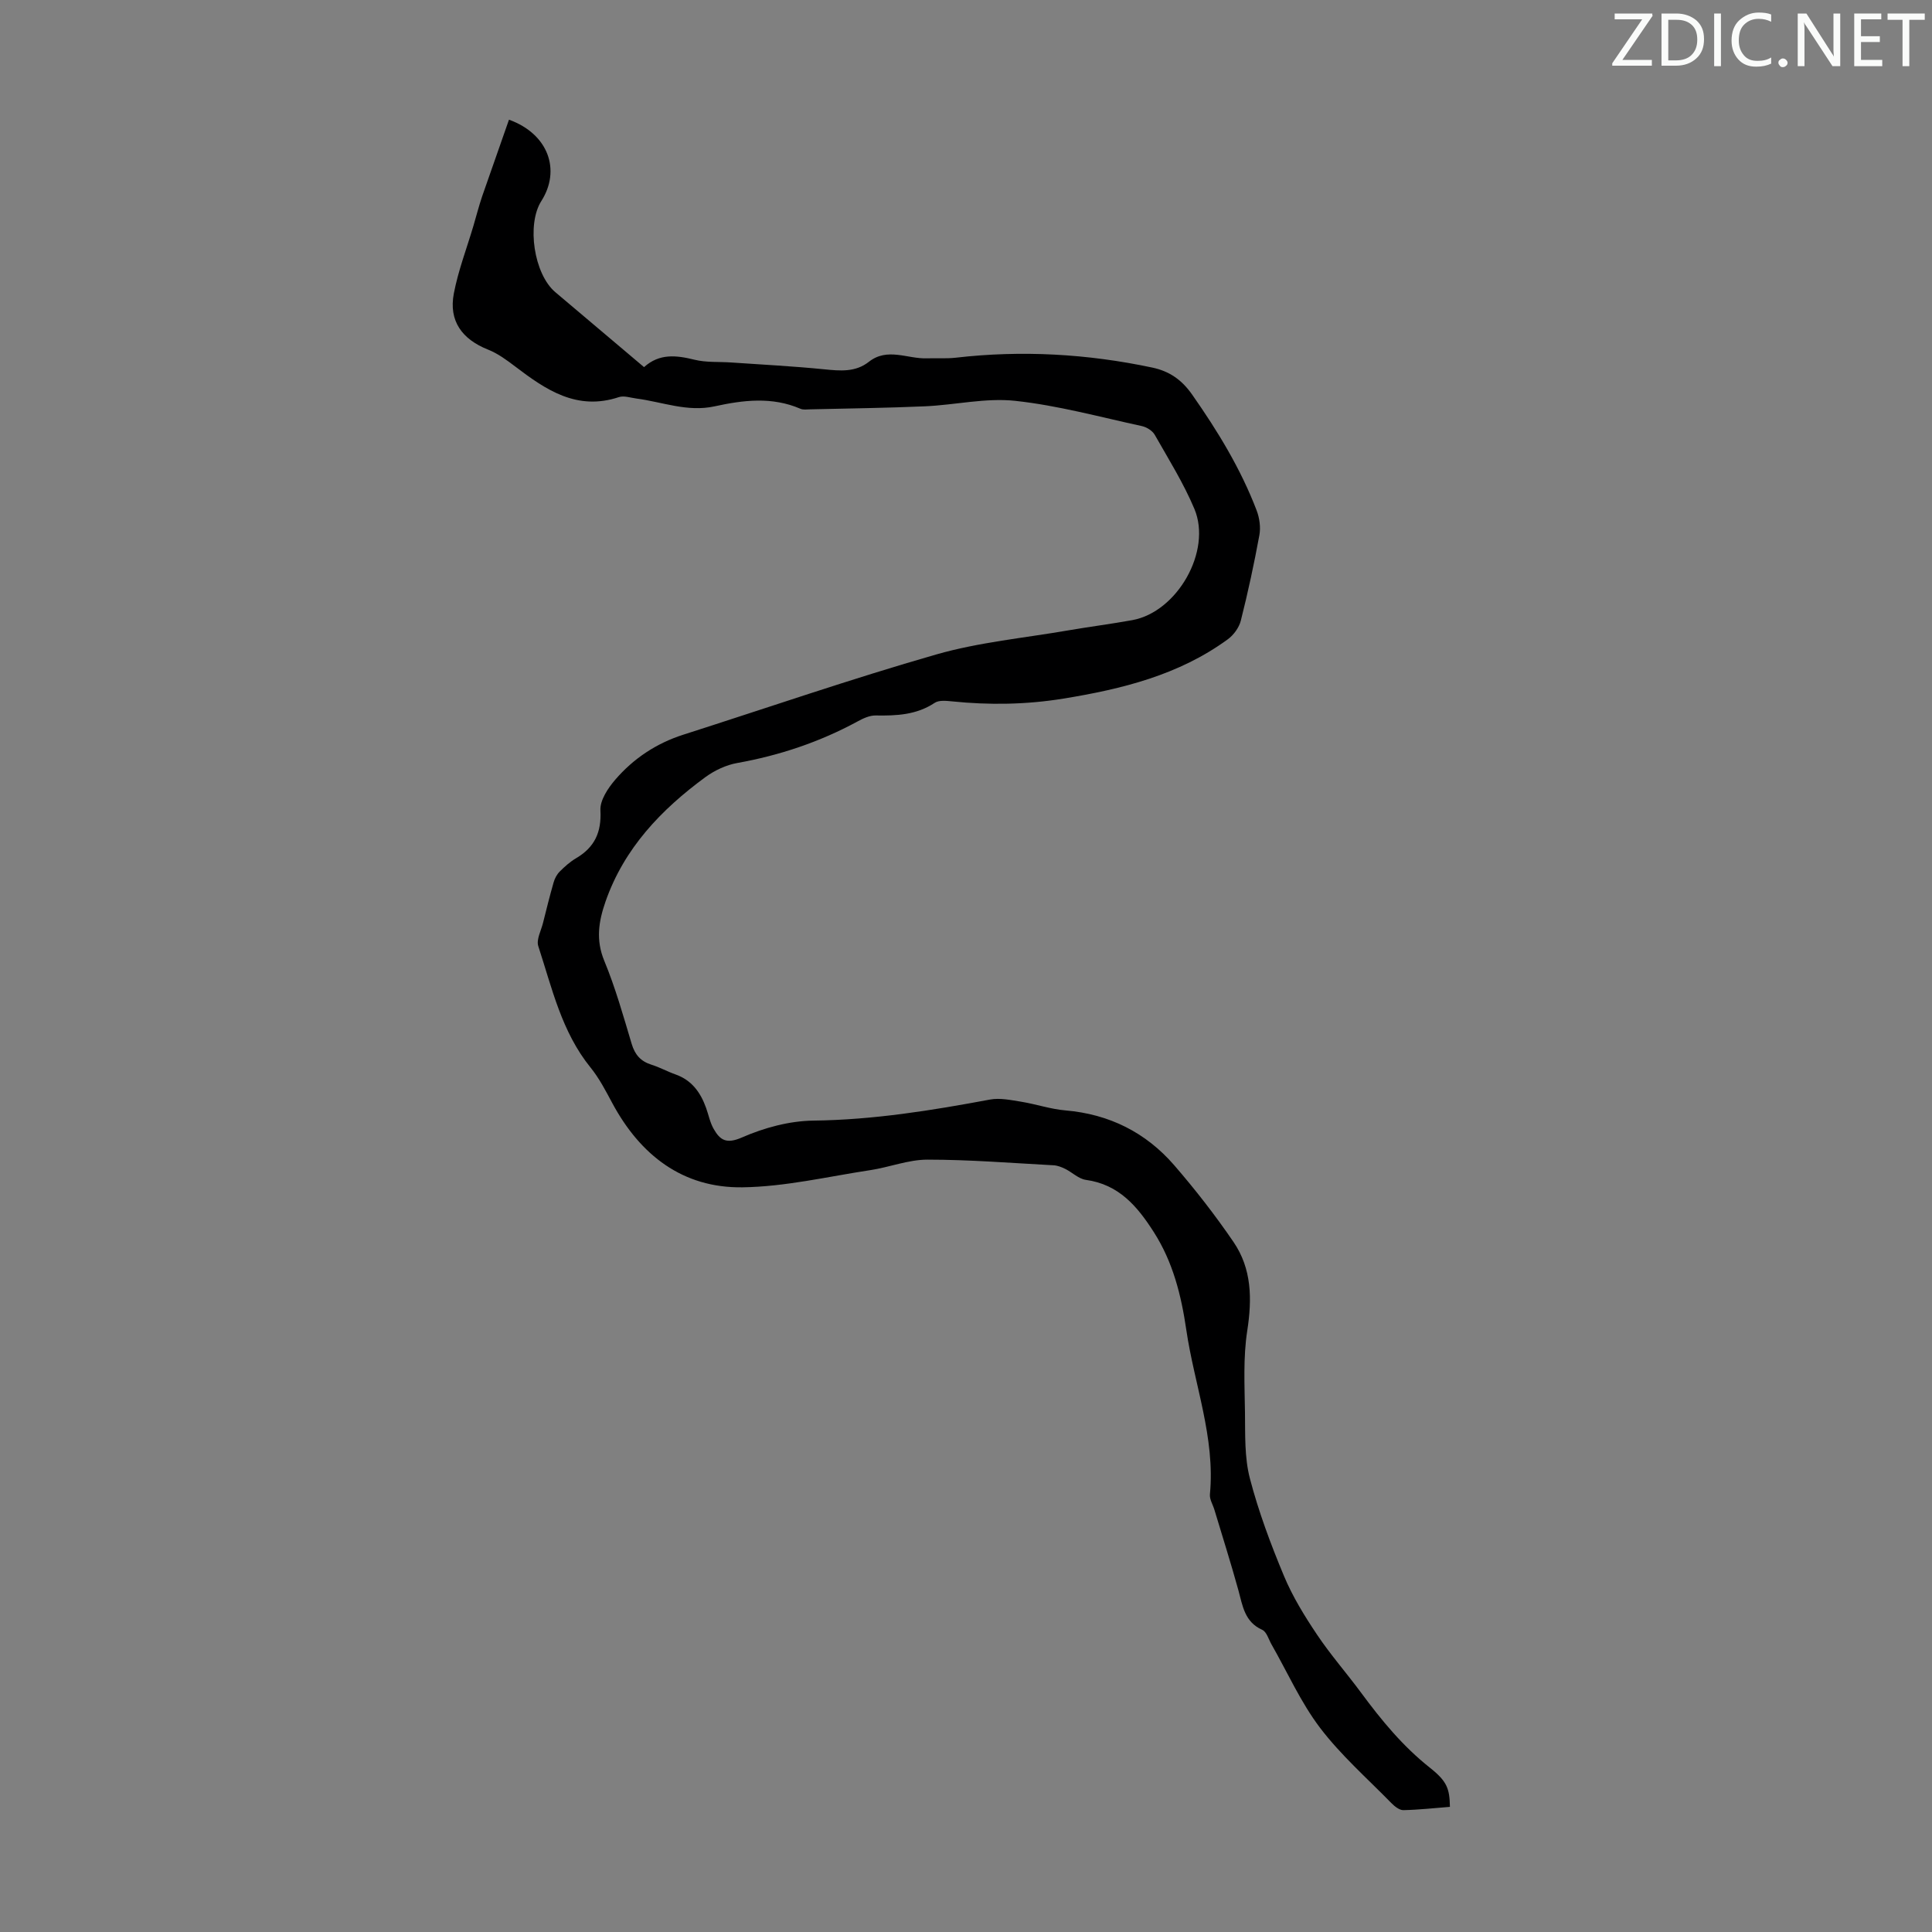 <svg enable-background="new 0 0 400 400" viewBox="0 0 400 400" xmlns="http://www.w3.org/2000/svg"><rect x="0" y="0" width="400" height="400" fill="#808080" stroke="none"/><g fill="#fafbfa"><path d="m342.2 3.2-6.3 9.2h6.1v1.2h-8.2v-.5l6.2-9.1h-5.7v-1.2h7.8v.4z"/><path d="m344 13.7v-10.9h3.1c1.6 0 3 .5 4.1 1.4 1.1 1 1.6 2.2 1.6 3.9s-.5 3-1.6 4-2.5 1.5-4.2 1.5h-3zm1.4-9.6v8.4h1.6c1.4 0 2.5-.4 3.2-1.1.8-.8 1.2-1.8 1.2-3.2s-.4-2.4-1.2-3.1-1.8-1-3.1-1z"/><path d="m356.3 2.8v10.9h-1.4v-10.9z"/><path d="m366.6 13.2c-.8.4-1.8.6-3 .6-1.6 0-2.8-.5-3.7-1.5s-1.4-2.3-1.4-3.9c0-1.7.5-3.2 1.6-4.2s2.4-1.6 4-1.6c1 0 1.9.1 2.6.4v1.5c-.8-.4-1.6-.6-2.6-.6-1.2 0-2.2.4-3 1.2s-1.1 1.9-1.1 3.3c0 1.3.4 2.3 1.1 3.1s1.6 1.1 2.8 1.1c1.1 0 2-.2 2.8-.7v1.3z"/><path d="m368.2 13c0-.3.1-.5.3-.6.2-.2.4-.3.6-.3.3 0 .5.1.7.3s.3.4.3.6-.1.5-.3.6c-.2.2-.4.3-.7.3s-.5-.1-.6-.3c-.2-.2-.3-.4-.3-.6z"/><path d="m381.1 13.7h-1.7l-5.5-8.4c-.2-.2-.3-.5-.4-.7 0 .2.1.8.1 1.5v7.6h-1.4v-10.9h1.8l5.3 8.3c.3.4.4.6.4.8 0-.3-.1-.8-.1-1.6v-7.5h1.4v10.9z"/><path d="m389.7 13.7h-5.8v-10.9h5.6v1.2h-4.2v3.5h3.9v1.2h-3.9v3.7h4.4z"/><path d="m398.4 4.1h-3.1v9.6h-1.4v-9.6h-3.1v-1.3h7.7v1.3z"/></g><path d="m105.38 24.78c8.21 2.97 10.75 10.47 6.71 16.82-3.1 4.86-1.54 15.14 2.87 18.88 6.05 5.13 12.12 10.24 18.38 15.53 3.19-2.88 6.7-2.46 10.46-1.53 2.44.6 5.08.39 7.62.57 6.41.44 12.83.77 19.22 1.41 3.3.33 6.47.64 9.26-1.56 3.84-3.02 7.99-.57 12-.71 1.99-.07 3.99.09 5.96-.13 13.69-1.58 27.24-.81 40.7 2.04 3.54.75 6.1 2.51 8.27 5.61 5.29 7.55 10.05 15.35 13.34 23.96.6 1.57.87 3.5.57 5.13-1.09 5.93-2.36 11.84-3.84 17.69-.36 1.44-1.48 2.98-2.7 3.87-10.13 7.4-21.89 10.3-34.04 12.28-7.7 1.25-15.34 1.36-23.06.57-1.19-.12-2.71-.28-3.59.31-3.78 2.51-7.92 2.68-12.22 2.61-1.25-.02-2.6.61-3.75 1.24-7.83 4.25-16.13 7.03-24.9 8.6-2.31.41-4.68 1.53-6.59 2.92-9.16 6.73-16.82 14.72-20.68 25.76-1.43 4.11-2.05 7.95-.26 12.28 2.3 5.56 3.94 11.4 5.67 17.19.68 2.27 1.88 3.62 4.11 4.32 1.7.53 3.29 1.42 4.97 2.01 3.36 1.19 5.18 3.73 6.32 6.91.53 1.47.82 3.06 1.59 4.39 1.32 2.3 2.62 3.16 5.84 1.75 4.59-2.01 9.82-3.43 14.79-3.49 12.39-.15 24.48-2.1 36.58-4.36 2.05-.38 4.32.11 6.45.45 3.08.5 6.09 1.54 9.18 1.8 9.06.78 16.61 4.56 22.49 11.34 4.38 5.06 8.51 10.37 12.28 15.89 3.79 5.54 3.87 11.78 2.85 18.38-.86 5.54-.55 11.29-.47 16.94.06 4.57-.12 9.31 1.02 13.66 1.79 6.87 4.31 13.6 7.05 20.17 1.78 4.27 4.26 8.3 6.85 12.16 2.8 4.18 6.14 7.98 9.13 12.03 4.2 5.69 8.64 11.09 14.24 15.52 3.57 2.83 4.07 4.33 4.14 8.1-3.2.25-6.41.61-9.63.68-.82.02-1.82-.78-2.48-1.45-5.01-5.12-10.46-9.92-14.77-15.58-4-5.27-6.75-11.49-10.06-17.29-.6-1.05-1.01-2.61-1.92-3.01-3.65-1.64-4.05-4.95-4.93-8.18-1.54-5.59-3.3-11.12-4.97-16.68-.32-1.07-1.02-2.16-.93-3.19 1.12-11.76-3.23-22.71-4.89-34.06-1.04-7.12-2.75-14.01-6.71-20.21-3.41-5.35-7.24-9.9-14.08-10.84-1.5-.21-2.82-1.55-4.27-2.27-.75-.37-1.6-.71-2.43-.75-8.7-.47-17.4-1.17-26.1-1.17-3.94 0-7.85 1.57-11.81 2.17-8.82 1.34-17.65 3.44-26.49 3.56-12.38.17-21.16-6.66-26.96-17.45-1.36-2.54-2.71-5.15-4.51-7.37-5.97-7.37-7.96-16.42-10.8-25.1-.45-1.36.58-3.22.98-4.84.7-2.81 1.4-5.62 2.2-8.4.23-.8.67-1.63 1.25-2.21 1.02-1.02 2.13-2.02 3.37-2.75 3.84-2.26 5.31-5.36 5.06-9.93-.11-2.07 1.55-4.57 3.05-6.32 3.77-4.39 8.5-7.54 14.08-9.33 17.46-5.58 34.79-11.57 52.4-16.62 8.87-2.54 18.21-3.41 27.35-4.99 4.41-.76 8.85-1.32 13.25-2.12 9.28-1.69 16.51-14.29 12.85-23.02-2.24-5.33-5.35-10.31-8.22-15.36-.48-.84-1.66-1.57-2.64-1.79-8.72-1.89-17.41-4.28-26.24-5.23-6.1-.66-12.42.85-18.65 1.13-7.93.35-15.88.44-23.82.63-.67.02-1.42.13-2-.12-5.87-2.54-11.85-1.8-17.78-.5-5.62 1.23-10.81-.92-16.19-1.62-1.21-.16-2.56-.64-3.62-.29-8.67 2.88-15.09-1.49-21.45-6.33-1.75-1.33-3.6-2.7-5.62-3.5-5.42-2.15-8.18-5.96-7.1-11.62.91-4.76 2.68-9.36 4.06-14.02.6-2.03 1.12-4.08 1.8-6.09 1.83-5.23 3.67-10.44 5.56-15.88z" fill="#000001"/></svg>